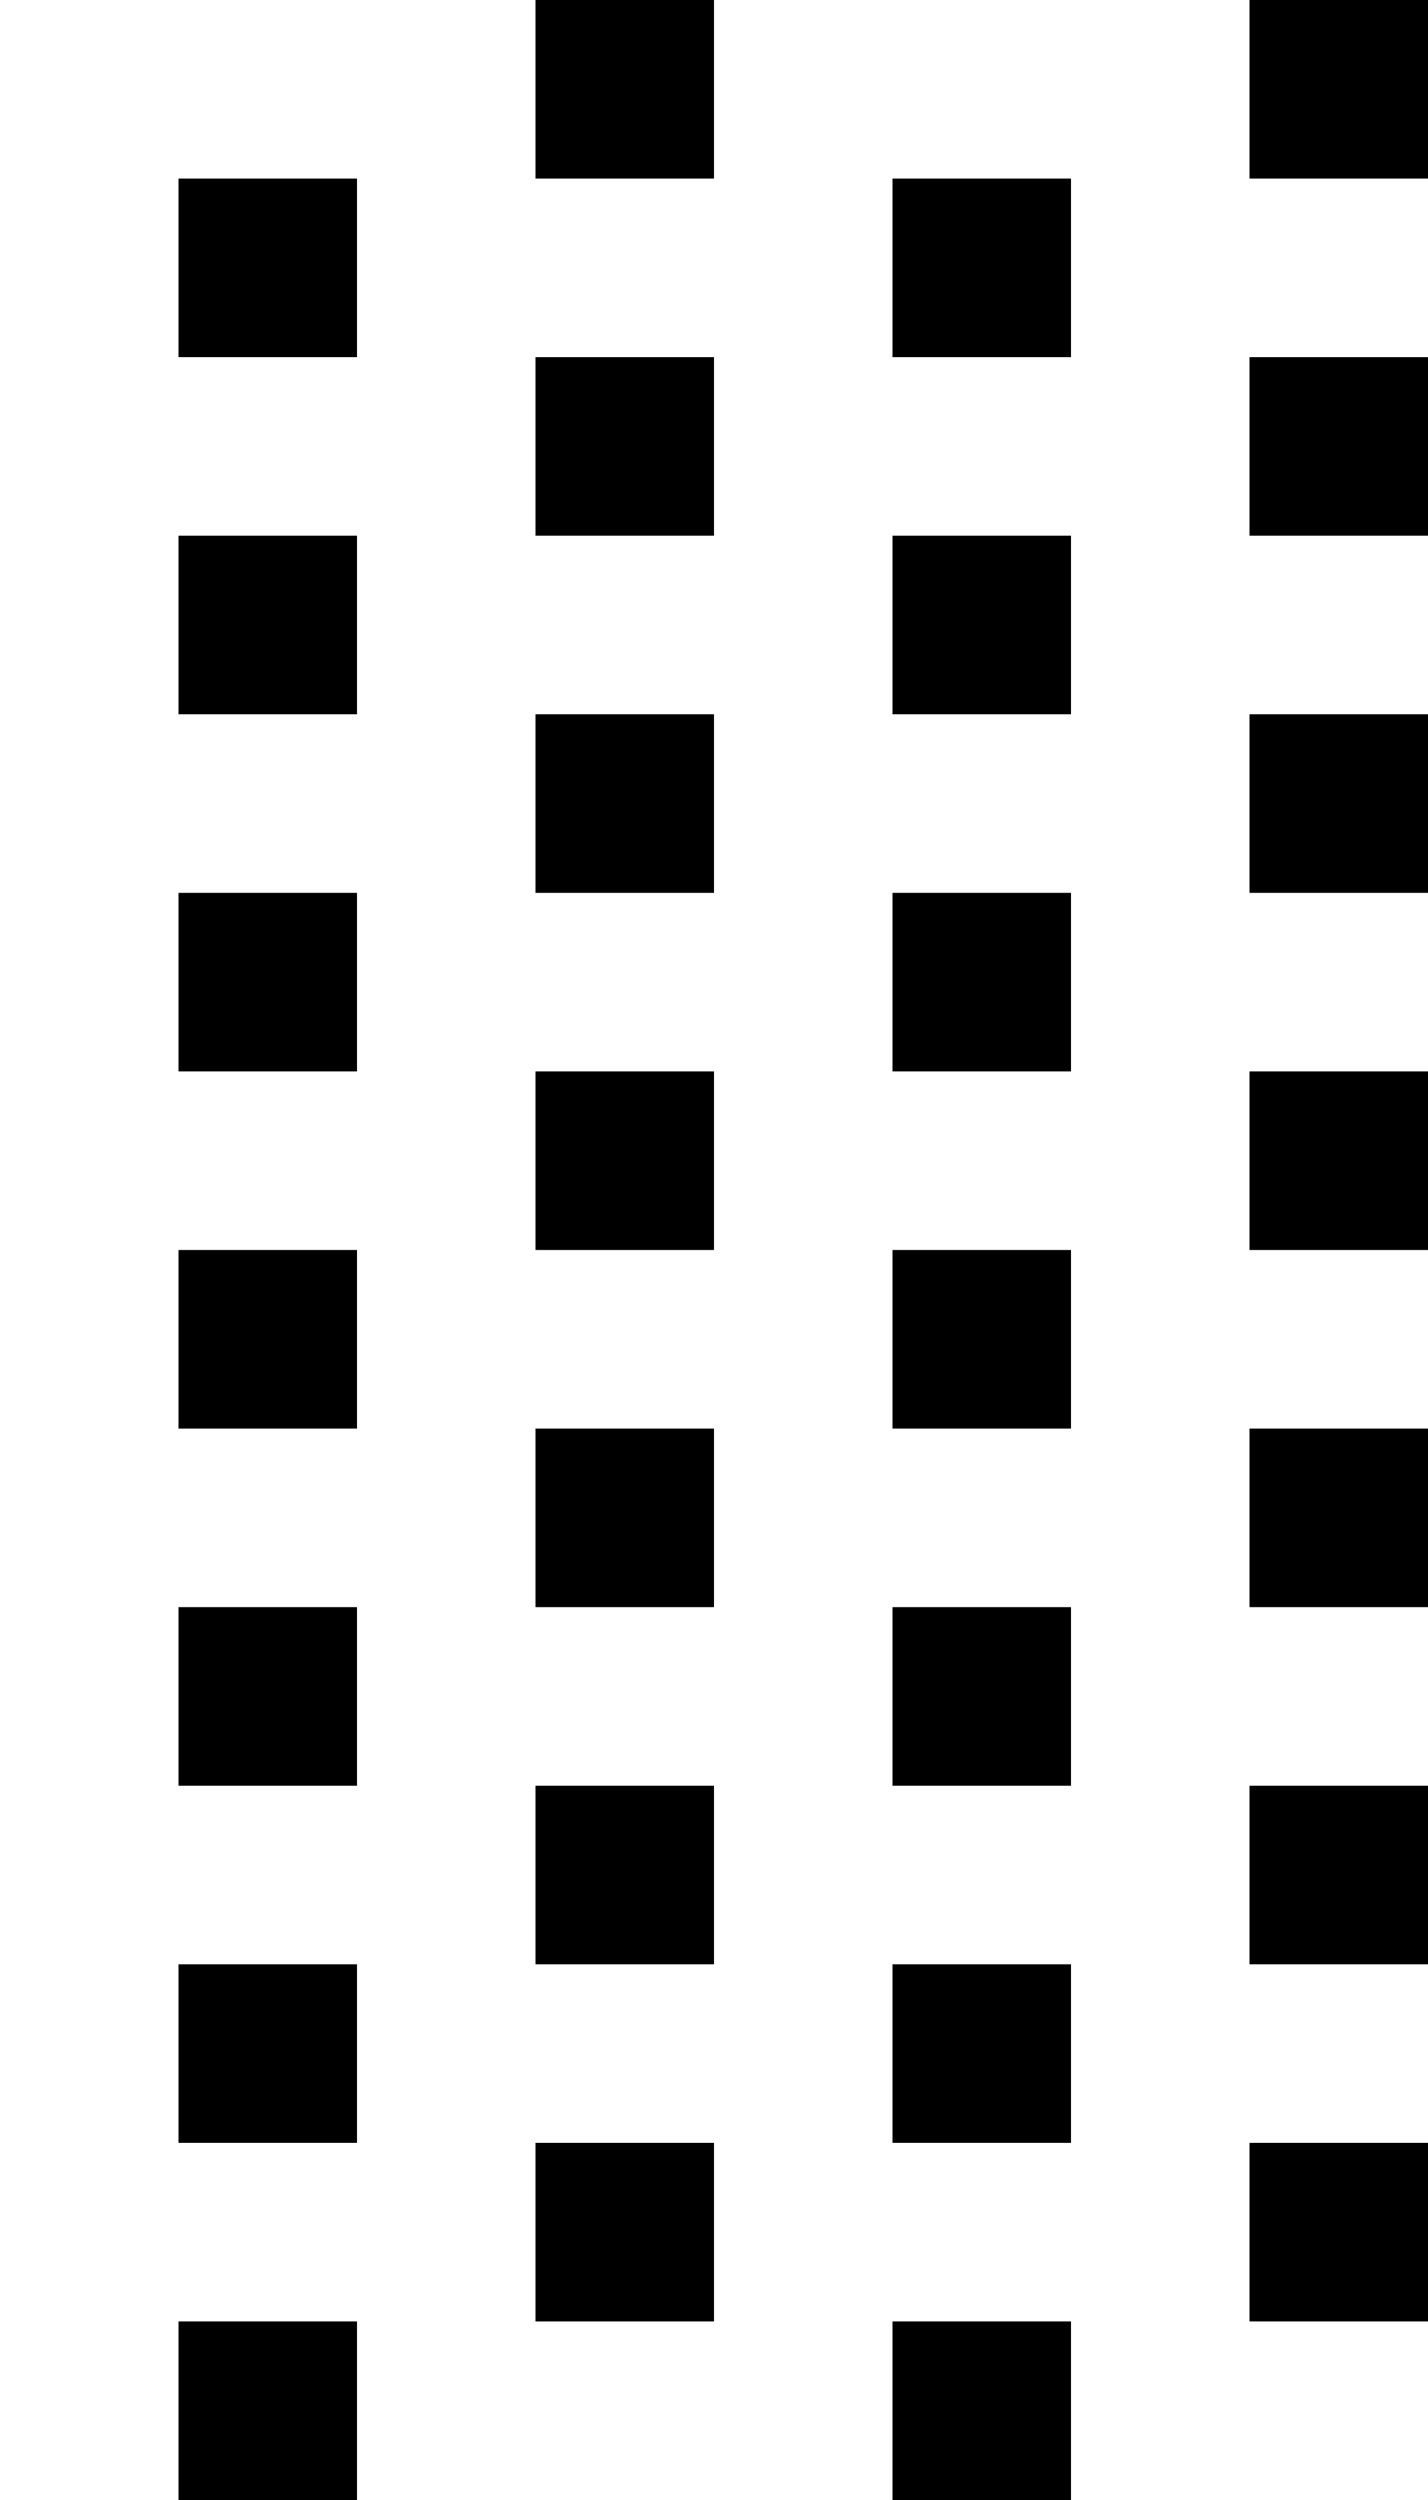 <svg xmlns="http://www.w3.org/2000/svg" xmlns:xlink="http://www.w3.org/1999/xlink" width="8" height="14"><path fill="#000000" d="M8 9L8 8L7 8L7 9ZM8 10L7 10L7 11L8 11ZM8 12L7 12L7 13L8 13ZM8 6L7 6L7 7L8 7ZM8 4L7 4L7 5L8 5ZM8 1L8 0L7 0L7 1ZM8 2L7 2L7 3L8 3ZM3 0L3 1L4 1L4 0ZM3 9L4 9L4 8L3 8ZM3 11L4 11L4 10L3 10ZM3 13L4 13L4 12L3 12ZM3 7L4 7L4 6L3 6ZM3 5L4 5L4 4L3 4ZM3 3L4 3L4 2L3 2ZM6 9L5 9L5 10L6 10ZM6 11L5 11L5 12L6 12ZM6 13L5 13L5 14L6 14ZM6 6L6 5L5 5L5 6ZM6 7L5 7L5 8L6 8ZM6 4L6 3L5 3L5 4ZM6 1L5 1L5 2L6 2ZM1 10L2 10L2 9L1 9ZM1 12L2 12L2 11L1 11ZM1 13L1 14L2 14L2 13ZM1 6L2 6L2 5L1 5ZM1 8L2 8L2 7L1 7ZM1 4L2 4L2 3L1 3ZM1 2L2 2L2 1L1 1Z"/></svg>